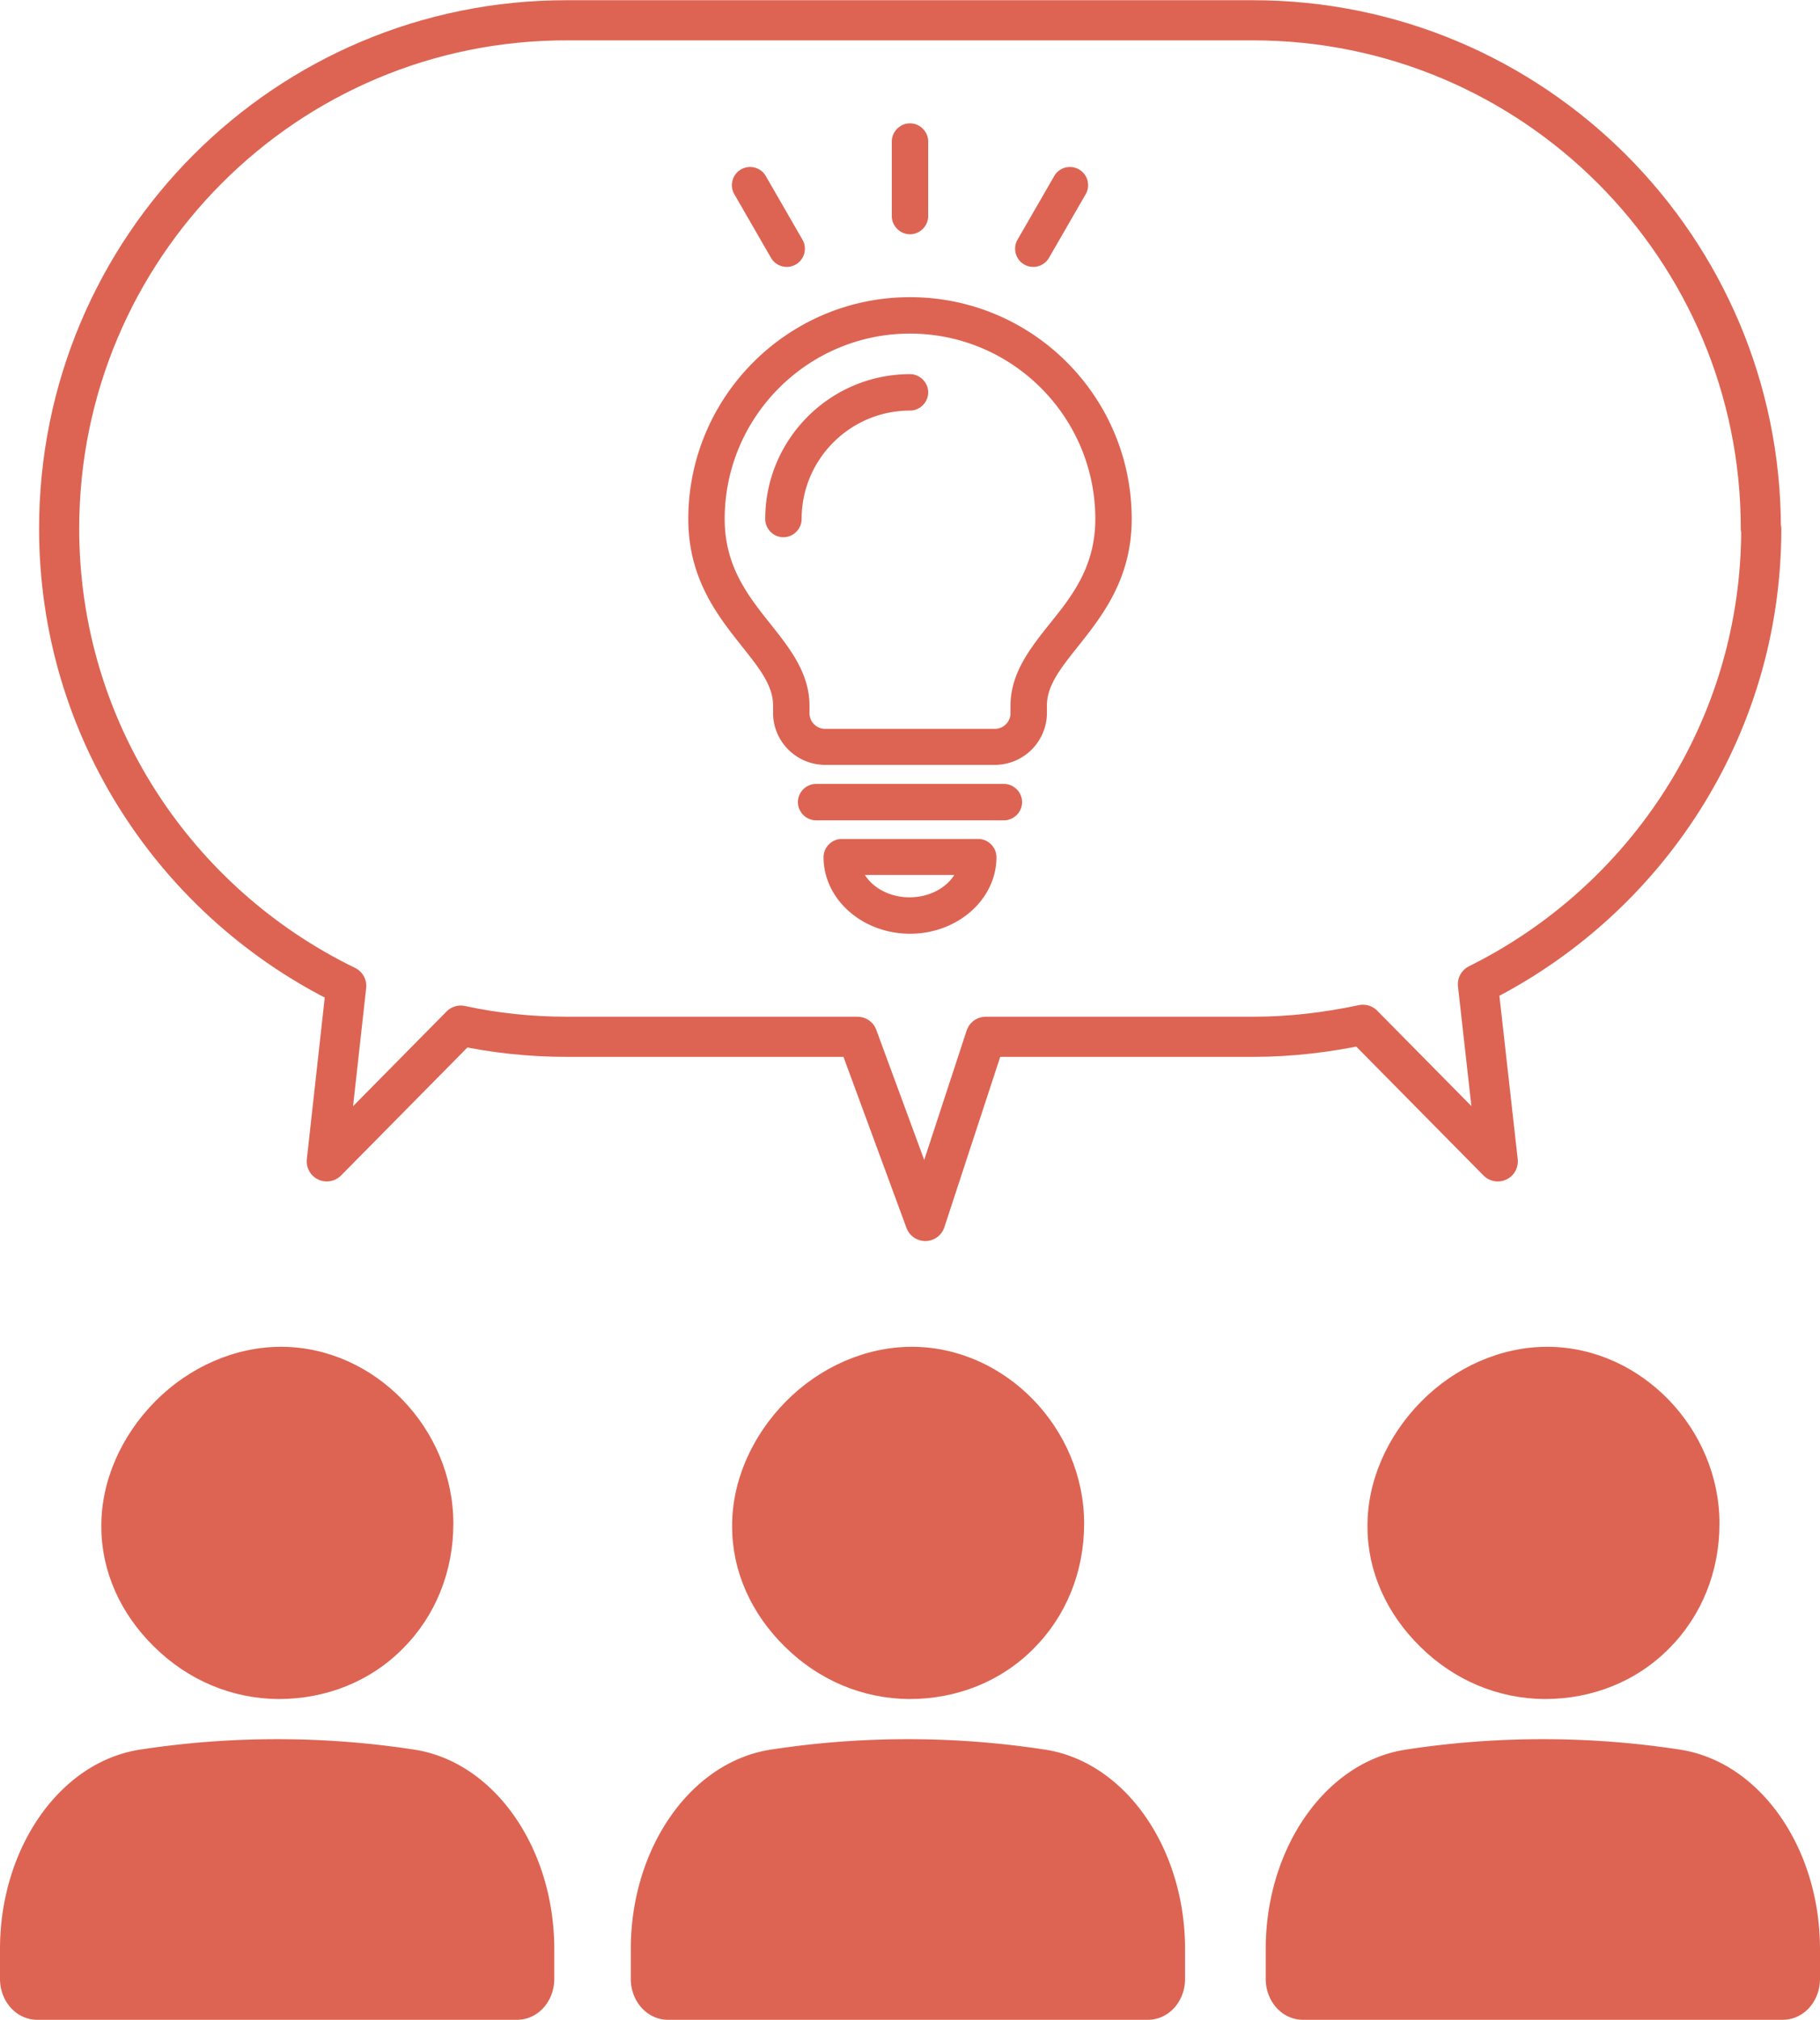 <svg xmlns="http://www.w3.org/2000/svg" viewBox="0 0 44 48.8"><defs><style>.cls-1,.cls-2{fill:#dd6453}</style></defs><path d="M42.57 12.77c0-6.78-5.5-12.28-12.28-12.28H13.71C6.92.48 1.43 5.98 1.43 12.77c0 4.87 2.84 9.06 6.94 11.05l-.47 4.24 3.24-3.28c.83.18 1.69.27 2.57.27h7.02l1.64 4.45 1.46-4.45h6.47c.91 0 1.8-.11 2.65-.29l3.26 3.3-.48-4.28c4.05-2.01 6.85-6.17 6.85-11Z" style="fill:none;stroke:#dd6453;stroke-linejoin:round;stroke-width:.97px"/><path d="M6.79 32.54c-1.1 0-2.21.48-3.04 1.32-.83.84-1.31 1.94-1.3 3.03 0 1.07.46 2.1 1.28 2.9.82.81 1.88 1.25 2.99 1.26h.02c1.15 0 2.22-.43 3-1.22.79-.79 1.22-1.86 1.22-3.02 0-2.29-1.89-4.25-4.13-4.27H6.8Z" class="cls-1"/><path d="M10 42.27a21.886 21.886 0 0 0-6.6 0c-1.95.29-3.4 2.38-3.4 4.82v.72c0 .55.4.99.9.99h11.6c.5 0 .9-.44.9-.99v-.72c0-2.44-1.45-4.53-3.4-4.82Z" class="cls-2"/><path d="M22.04 32.54c-1.1 0-2.21.48-3.04 1.32-.83.84-1.31 1.94-1.3 3.03 0 1.07.46 2.1 1.28 2.9.82.81 1.88 1.25 2.99 1.26h.02c1.15 0 2.22-.43 3-1.22.79-.79 1.22-1.86 1.22-3.02 0-2.29-1.89-4.25-4.13-4.27h-.03Z" class="cls-1"/><path d="M25.25 42.27a21.886 21.886 0 0 0-6.6 0c-1.95.29-3.4 2.38-3.4 4.82v.72c0 .55.4.99.9.99h11.6c.5 0 .9-.44.9-.99v-.72c0-2.44-1.45-4.53-3.4-4.82Z" class="cls-2"/><path d="M37.4 32.54c-1.1 0-2.21.48-3.04 1.32-.83.84-1.31 1.94-1.3 3.03 0 1.07.46 2.1 1.28 2.9.82.81 1.88 1.25 2.99 1.26h.02c1.15 0 2.22-.43 3-1.22.79-.79 1.22-1.86 1.22-3.02 0-2.29-1.89-4.25-4.13-4.27h-.03Z" class="cls-1"/><path d="M40.6 42.27a21.886 21.886 0 0 0-6.6 0c-1.95.29-3.4 2.38-3.4 4.82v.72c0 .55.4.99.9.99h11.6c.5 0 .9-.44.9-.99v-.72c0-2.44-1.45-4.53-3.4-4.82ZM21.56 5.22v-1.8c0-.24.2-.44.44-.44s.44.2.44.44v1.8c0 .24-.2.44-.44.44s-.44-.2-.44-.44Zm-2.92 1.01a.44.44 0 0 0 .6.16.44.44 0 0 0 .16-.6l-.9-1.56a.44.44 0 0 0-.76.44l.9 1.56Zm6.12.16a.44.44 0 0 0 .6-.16l.9-1.56a.44.44 0 0 0-.76-.44l-.9 1.56a.44.44 0 0 0 .16.6Zm2.6 6.15c0 1.45-.72 2.35-1.3 3.08-.42.53-.75.94-.75 1.43v.21a1.26 1.26 0 0 1-1.26 1.22h-4.1c-.68 0-1.24-.54-1.26-1.22v-.21c0-.49-.33-.9-.75-1.43-.58-.73-1.3-1.63-1.3-3.08 0-2.95 2.4-5.36 5.36-5.36s5.36 2.4 5.36 5.36Zm-.88 0c0-2.47-2.01-4.48-4.48-4.48s-4.48 2.01-4.48 4.48c0 1.14.56 1.85 1.11 2.54.46.58.94 1.18.94 1.97v.18c0 .21.17.38.38.38h4.1c.21 0 .38-.17.38-.38v-.18c0-.79.48-1.39.94-1.97.55-.68 1.11-1.39 1.11-2.54ZM22 9.04c-1.93 0-3.5 1.57-3.5 3.5 0 .24.2.44.44.44s.44-.2.44-.44c0-1.45 1.18-2.62 2.62-2.62.24 0 .44-.2.44-.44s-.2-.44-.44-.44Zm2.09 11.67c0 1.02-.94 1.85-2.09 1.85s-2.09-.83-2.09-1.85c0-.24.2-.44.44-.44h3.3c.24 0 .44.2.44.44Zm-1.01.43h-2.17c.2.32.61.54 1.08.54s.88-.22 1.08-.54Zm1.19-2.2h-4.54c-.24 0-.44.2-.44.44s.2.44.44.44h4.54c.24 0 .44-.2.44-.44s-.2-.44-.44-.44Z" class="cls-2"/></svg>